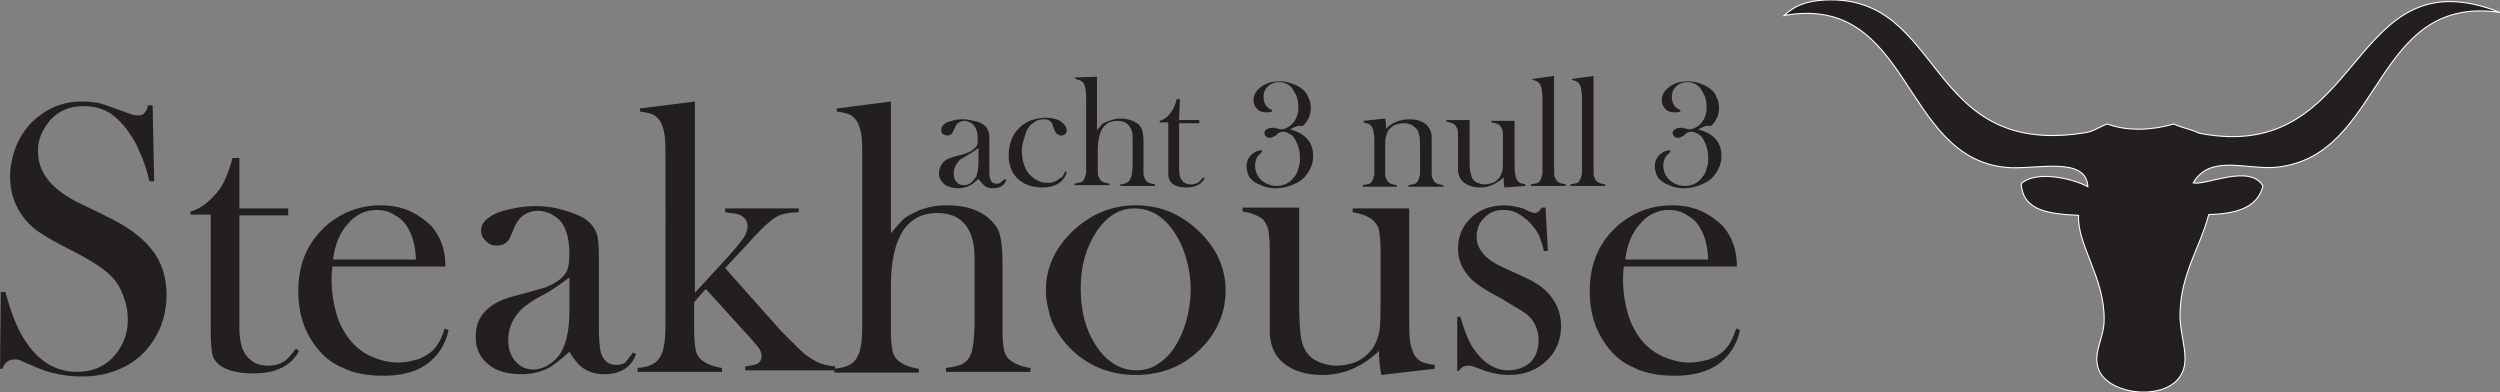 <?xml version="1.0" encoding="utf-8"?>
<!-- Generator: Adobe Illustrator 21.0.0, SVG Export Plug-In . SVG Version: 6.00 Build 0)  -->
<svg version="1.1" id="Layer_1" xmlns="http://www.w3.org/2000/svg" xmlns:xlink="http://www.w3.org/1999/xlink" x="0px" y="0px"
	 viewBox="0 0 322.7 50.6" style="enable-background:new 0 0 322.7 50.6;" xml:space="preserve">
<rect x="0" y="0" width="322.7" height="50.6" fill="#808080" stroke="none"/>
<style type="text/css">
	.st0{fill:#231F20;}
	.st1{fill:#231F20;stroke:#FFFFFF;stroke-width:0.141;stroke-miterlimit:22.926;}
</style>
<g>
	<path class="st0" d="M0,47.9l0.1-10.2h0.6c0.7,2.6,1.5,4.7,2.5,6.2c1.7,2.7,4,4.1,6.7,4.1c1.9,0,3.5-0.6,4.7-1.9s1.9-2.9,1.9-4.8
		c0-0.8-0.1-1.7-0.4-2.6s-0.6-1.6-1.1-2.3c-0.5-0.7-1.2-1.3-2-1.9c-0.9-0.6-2.2-1.4-4-2.3c-1.6-0.8-2.8-1.5-3.6-2
		c-0.8-0.5-1.5-1.1-2-1.7C2,26.9,1.3,25,1.3,22.8c0-1.4,0.3-2.7,0.8-4c0.6-1.3,1.3-2.4,2.3-3.3c1.8-1.6,3.8-2.4,6.2-2.4
		c0.8,0,1.5,0.1,2.2,0.2c0.7,0.2,1.5,0.5,2.6,0.9c0.8,0.3,1.4,0.5,1.7,0.6c0.3,0.1,0.6,0.1,0.8,0.1c0.6,0,1-0.4,1.2-1.3h0.6l0.2,9.8
		h-0.6c-0.4-1.6-0.8-2.8-1.2-3.6c-0.3-0.8-0.7-1.6-1.2-2.3c-0.8-1.3-1.7-2.2-2.7-2.9c-1-0.6-2.1-0.9-3.4-0.9c-1.8,0-3.3,0.6-4.4,1.9
		c-0.4,0.5-0.8,1.1-1.1,1.8c-0.3,0.7-0.4,1.4-0.4,2.1c0,2.8,1.8,5,5.3,6.7l3.5,1.7c2.7,1.3,4.6,2.7,5.8,4.2c1.4,1.7,2,3.7,2,6
		c0,1.5-0.3,3-0.9,4.4c-0.9,1.9-2.1,3.4-3.9,4.5c-1.7,1-3.7,1.6-6.1,1.6c-2.1,0-4.2-0.4-6.2-1.3c-1-0.4-1.6-0.7-1.8-0.8
		c-0.2-0.1-0.4-0.1-0.7-0.1c-0.8,0-1.3,0.4-1.6,1.2H0V47.9z"/>
	<path class="st0" d="M30.9,26.9h6.3v0.9h-6.3v14.4c0,1.7,0.3,3,0.9,3.7c0.3,0.4,0.7,0.7,1.2,1c0.5,0.2,1.1,0.3,1.7,0.3
		c0.7,0,1.4-0.2,1.9-0.5s1-0.9,1.6-1.7l0.4,0.3c-0.5,1-1.3,1.7-2.3,2.2s-2.2,0.7-3.7,0.7c-1.9,0-3.4-0.4-4.3-1.1
		c-0.5-0.4-0.8-0.9-0.9-1.4c-0.1-0.6-0.2-1.5-0.2-3v-15h-2.6v-0.4c1.1-0.3,2.1-1,3-2c0.6-0.6,1-1.2,1.3-1.8s0.6-1.4,0.9-2.3l0.2-0.8
		h0.9V26.9L30.9,26.9z"/>
	<path class="st0" d="M42.9,34.4c-0.1,0.8-0.1,1.4-0.1,1.8c0,1.4,0.2,2.8,0.6,4.2c0.4,1.4,1,2.5,1.7,3.4s1.7,1.7,2.8,2.2
		c1.1,0.5,2.3,0.8,3.5,0.8c0.9,0,1.7-0.2,2.5-0.4c0.8-0.3,1.5-0.7,2-1.2c0.6-0.6,1.1-1.5,1.5-2.8l0.5,0.2c-0.4,1.9-1.4,3.4-2.8,4.4
		s-3.3,1.5-5.6,1.5c-2,0-3.8-0.3-5.2-1c-1.5-0.6-2.7-1.6-3.7-3c-1.4-1.9-2.1-4.2-2.1-6.9c0-3.7,1.3-6.6,4-8.8
		c1.9-1.5,4.1-2.3,6.6-2.3c1.3,0,2.5,0.2,3.7,0.7c1.1,0.5,2.1,1.2,2.9,2c1.2,1.4,1.8,3.1,1.8,5.2L42.9,34.4L42.9,34.4z M53.7,33.5
		c-0.1-1.7-0.4-2.9-0.9-3.8c-0.4-0.8-1-1.5-1.8-1.9c-0.7-0.5-1.5-0.7-2.4-0.7c-1.4,0-2.7,0.6-3.7,1.8c-1.1,1.2-1.7,2.8-1.9,4.6
		L53.7,33.5L53.7,33.5z"/>
	<path class="st0" d="M81.7,45.5l0.4,0.2c-0.6,1.7-2,2.6-4.1,2.6c-1.2,0-2.1-0.3-2.9-0.9c-0.5-0.4-1-1-1.6-2c-1.1,1-1.9,1.6-2.5,2
		c-1.1,0.6-2.3,0.9-3.7,0.9c-1.8,0-3.3-0.4-4.3-1.3c-1.1-0.9-1.6-2.1-1.6-3.5s0.4-2.5,1.3-3.4c0.5-0.5,1.1-0.9,1.7-1.2
		c0.6-0.3,1.6-0.6,2.8-0.9c1.4-0.4,2.5-0.7,3.2-0.9c0.7-0.3,1.3-0.6,1.7-0.9c0.5-0.4,0.9-0.8,1.1-1.3c0.2-0.5,0.3-1.2,0.3-2.1
		c0-1.9-0.4-3.3-1.1-4.2c-0.3-0.4-0.8-0.7-1.3-1c-0.5-0.2-1.1-0.4-1.6-0.4c-0.7,0-1.3,0.2-1.8,0.5s-0.9,0.8-1.2,1.4l-0.6,1.4
		c-0.3,0.8-0.9,1.2-1.8,1.2c-0.6,0-1-0.2-1.4-0.6s-0.6-0.8-0.6-1.4c0-0.8,0.6-1.5,1.8-2.1c0.6-0.3,1.4-0.5,2.4-0.7
		c0.9-0.2,1.9-0.3,2.8-0.3c1,0,2.1,0.1,3.2,0.4c1.1,0.3,2,0.6,2.8,1c1.1,0.6,1.7,1.4,2,2.4c0.1,0.5,0.2,1.3,0.2,2.5v9.2
		c0,1.6,0.1,2.6,0.2,3.2c0.3,1.2,1,1.8,2,1.8c0.5,0,0.9-0.1,1.2-0.3C81,46.4,81.3,46.1,81.7,45.5L81.7,45.5z M73.5,35.8
		c-0.9,0.7-1.9,1.4-2.9,2c-1.2,0.6-2,1.1-2.5,1.5c-0.5,0.3-0.9,0.7-1.3,1.2c-0.8,1-1.2,2.1-1.2,3.4c0,1.1,0.3,2,0.9,2.7
		c0.6,0.7,1.4,1.1,2.3,1.1c0.8,0,1.6-0.3,2.3-0.8s1.3-1.2,1.6-2c0.5-1.1,0.8-2.7,0.8-4.8L73.5,35.8L73.5,35.8z"/>
	<path class="st0" d="M89.6,37.9l4.5-4.9c0.9-1,1.5-1.8,1.9-2.3c0.3-0.5,0.5-1,0.5-1.5c0-0.7-0.4-1.2-1.1-1.5
		c-0.3-0.1-0.9-0.2-1.8-0.3v-0.5h9.5v0.5c-1.2,0-2.2,0.2-2.9,0.6s-1.7,1.3-2.9,2.6l-1,1.1l-2.7,2.9l6.4,7.2c0.5,0.6,0.9,1,1,1.1
		l1.1,1.1c0.9,0.9,1.5,1.5,1.9,1.8s0.9,0.6,1.4,0.9c0.6,0.3,1.4,0.5,2.4,0.6v0.5H96.2v-0.5c0.7-0.1,1.2-0.2,1.5-0.3
		c0.4-0.2,0.6-0.6,0.6-1c0-0.5-0.2-1-0.7-1.5l-0.5-0.6l-6-6.6L89.6,39v1.8v1.9c0,1.1,0.1,1.9,0.2,2.5c0.1,0.5,0.4,1,0.8,1.3
		c0.5,0.4,1.3,0.8,2.6,1V48H82.3v-0.5c1-0.1,1.7-0.3,2.1-0.6c0.4-0.2,0.8-0.7,1-1.2c0.2-0.4,0.3-1,0.4-1.7c0.1-0.8,0.1-1.9,0.1-3.3
		V21.1c0-1.7,0-2.9-0.1-3.6c-0.1-0.7-0.3-1.3-0.5-1.7c-0.3-0.5-0.6-0.8-1-1s-1-0.3-1.7-0.4V14l7.1-0.9v24.8H89.6z"/>
	<path class="st0" d="M115,13.1v17c0.6-0.7,1.1-1.3,1.5-1.7c0.4-0.4,1-0.7,1.6-1c1.2-0.6,2.6-0.9,4.1-0.9c2,0,3.6,0.4,4.8,1.2
		c0.9,0.6,1.5,1.3,1.9,2.1c0.3,0.8,0.5,2.1,0.5,3.8v7.2v1.9c0,1.1,0.1,1.9,0.2,2.5c0.1,0.5,0.4,1,0.8,1.3c0.5,0.4,1.3,0.8,2.6,1V48
		h-10.9v-0.5c0.9-0.1,1.5-0.3,1.9-0.4c0.4-0.2,0.7-0.4,1-0.8s0.5-1,0.6-1.7s0.2-1.8,0.2-3.1v-7.9c0-1.2-0.1-2.1-0.3-2.8
		c-0.2-0.7-0.5-1.3-0.9-1.8c-0.8-1-2-1.5-3.6-1.5c-4,0-6,3.2-6,9.5v4v1.8c0,1.1,0.1,1.9,0.2,2.5c0.1,0.5,0.4,1,0.8,1.3
		c0.5,0.4,1.3,0.8,2.6,1v0.5h-10.9v-0.5c1-0.1,1.7-0.3,2.1-0.6c0.4-0.2,0.8-0.7,1-1.2c0.2-0.4,0.3-1,0.4-1.7
		c0.1-0.8,0.1-1.9,0.1-3.3V21.1c0-1.7,0-2.9-0.1-3.6c-0.1-0.7-0.3-1.3-0.5-1.7c-0.3-0.5-0.6-0.8-1-1s-1-0.3-1.7-0.4V14L115,13.1
		L115,13.1z"/>
	<path class="st0" d="M135,37.5c0-2.7,1-5.1,3-7.2c2.4-2.5,5.3-3.8,8.6-3.8c3.4,0,6.2,1.3,8.6,3.8c2,2.1,3,4.5,3,7.2
		c0,2.6-0.9,5-2.8,7.1c-2.3,2.5-5.2,3.8-8.8,3.8c-3.5,0-6.5-1.3-8.8-3.8c-0.9-1-1.6-2.1-2.1-3.3C135.3,40,135,38.8,135,37.5
		L135,37.5z M139.5,37.2c0,2.9,0.6,5.3,1.9,7.3c1.4,2.2,3.2,3.3,5.3,3.3c0.9,0,1.8-0.2,2.6-0.7c0.8-0.5,1.6-1.2,2.2-2.1
		c0.6-0.9,1.2-2.1,1.6-3.5s0.6-2.8,0.6-4.1c0-1.4-0.2-2.7-0.6-4.1c-0.4-1.4-1-2.6-1.7-3.6c-1.4-1.9-3-2.8-5-2.8
		c-1.9,0-3.5,1-4.8,2.9C140.2,31.9,139.5,34.3,139.5,37.2L139.5,37.2z"/>
	<path class="st0" d="M178.3,48.4c-0.2-1-0.3-2-0.3-3.1c-2.1,2-4.5,3.1-7.3,3.1c-2.1,0-3.7-0.5-5-1.5c-1.2-1-1.8-2.4-1.8-4.2V34
		v-1.9c0-1.1-0.1-1.9-0.2-2.5c-0.1-0.5-0.4-0.9-0.7-1.3c-0.5-0.4-1.3-0.8-2.6-1v-0.5h7.3v12.6c0,1.8,0.1,3.1,0.2,3.9
		s0.3,1.5,0.7,2.1s0.9,1,1.6,1.3s1.4,0.5,2.3,0.5c0.9,0,1.8-0.2,2.6-0.5c0.8-0.4,1.4-0.9,1.9-1.5s0.8-1.4,1-2.2
		c0.2-0.8,0.2-2.2,0.2-4.2V34v-1.8c0-1.1-0.1-1.9-0.2-2.5c-0.1-0.5-0.4-0.9-0.8-1.3c-0.5-0.4-1.3-0.8-2.6-1v-0.5h7.3v13.5
		c0,1.7,0,2.9,0.1,3.6s0.3,1.2,0.5,1.7c0.3,0.5,0.6,0.8,1,1s1,0.3,1.7,0.4v0.5L178.3,48.4L178.3,48.4z"/>
	<path class="st0" d="M188.1,47.9v-7h0.4c0.5,1.7,1,3.1,1.7,4.1c1.3,1.9,2.8,2.8,4.5,2.8c1,0,1.9-0.3,2.7-0.9c0.8-0.7,1.2-1.7,1.2-3
		c0-1-0.3-1.9-0.9-2.7c-0.3-0.4-0.8-0.8-1.3-1.1c-0.5-0.3-1.4-0.8-2.5-1.5c-2.1-1.1-3.5-2-4.2-2.8c-1-1.1-1.5-2.3-1.5-3.7
		c0-1.5,0.5-2.8,1.5-3.8c1.1-1.2,2.7-1.8,4.5-1.8c0.8,0,1.6,0.2,2.4,0.4l0.8,0.4c0.3,0.1,0.5,0.2,0.7,0.2c0.3,0,0.6-0.2,0.9-0.7h0.5
		l0.3,5.6h-0.5c-0.2-0.8-0.4-1.4-0.6-1.9s-0.5-0.9-0.9-1.4c-0.5-0.6-1.1-1.1-1.8-1.5c-0.7-0.4-1.3-0.5-2-0.5c-0.9,0-1.7,0.3-2.4,1
		c-0.7,0.7-1,1.5-1,2.5c0,0.8,0.3,1.5,0.9,2.2s1.5,1.3,2.7,1.8l2.6,1.2c1.6,0.7,2.8,1.6,3.5,2.6c0.8,1.1,1.2,2.3,1.2,3.7
		c0,1.7-0.6,3.2-1.7,4.3c-1.3,1.3-2.9,2-5,2c-1.1,0-2.2-0.2-3.3-0.6c-0.7-0.3-1.2-0.4-1.3-0.5c-0.2,0-0.3-0.1-0.6-0.1
		c-0.6,0-1,0.2-1.3,0.7H188.1L188.1,47.9z"/>
	<path class="st0" d="M209.6,34.4c-0.1,0.8-0.1,1.4-0.1,1.8c0,1.4,0.2,2.8,0.6,4.2c0.4,1.4,1,2.5,1.7,3.4s1.7,1.7,2.8,2.2
		c1.1,0.5,2.3,0.8,3.5,0.8c0.9,0,1.7-0.2,2.5-0.4c0.8-0.3,1.5-0.7,2-1.2c0.6-0.6,1.1-1.5,1.5-2.8l0.5,0.2c-0.4,1.9-1.4,3.4-2.8,4.4
		s-3.3,1.5-5.6,1.5c-2,0-3.8-0.3-5.2-1c-1.5-0.6-2.7-1.6-3.7-3c-1.4-1.9-2.1-4.2-2.1-6.9c0-3.7,1.3-6.6,4-8.8
		c1.9-1.5,4.1-2.3,6.6-2.3c1.3,0,2.5,0.2,3.7,0.7c1.1,0.5,2.1,1.2,2.9,2c1.2,1.4,1.8,3.1,1.8,5.2L209.6,34.4L209.6,34.4z
		 M220.5,33.5c-0.1-1.7-0.4-2.9-0.9-3.8c-0.4-0.8-1-1.5-1.8-1.9c-0.7-0.5-1.5-0.7-2.4-0.7c-1.4,0-2.7,0.6-3.7,1.8
		c-1.1,1.2-1.7,2.8-1.9,4.6L220.5,33.5L220.5,33.5z"/>
	<path class="st0" d="M129.7,23.1l0.2,0.1c-0.2,0.7-0.8,1.1-1.7,1.1c-0.5,0-0.9-0.1-1.2-0.4c-0.2-0.2-0.4-0.4-0.7-0.8
		c-0.5,0.4-0.8,0.7-1,0.8c-0.4,0.2-1,0.4-1.6,0.4c-0.8,0-1.3-0.2-1.8-0.5c-0.4-0.4-0.7-0.8-0.7-1.4c0-0.6,0.2-1,0.5-1.4
		c0.2-0.2,0.4-0.4,0.7-0.5s0.7-0.3,1.2-0.4c0.6-0.1,1-0.3,1.3-0.4c0.3-0.1,0.5-0.2,0.7-0.4s0.4-0.3,0.5-0.5s0.1-0.5,0.1-0.9
		c0-0.8-0.2-1.4-0.5-1.7c-0.1-0.2-0.3-0.3-0.5-0.4c-0.2-0.1-0.4-0.2-0.7-0.2s-0.5,0.1-0.7,0.2c-0.2,0.1-0.4,0.3-0.5,0.6L123,17
		c-0.1,0.3-0.4,0.5-0.7,0.5c-0.2,0-0.4-0.1-0.6-0.2c-0.2-0.2-0.2-0.3-0.2-0.6s0.2-0.6,0.7-0.9c0.3-0.1,0.6-0.2,1-0.3
		s0.8-0.1,1.2-0.1s0.9,0.1,1.3,0.2c0.5,0.1,0.8,0.2,1.1,0.4c0.4,0.2,0.7,0.6,0.8,1c0.1,0.2,0.1,0.5,0.1,1v3.7c0,0.6,0,1.1,0.1,1.3
		c0.1,0.5,0.4,0.7,0.8,0.7c0.2,0,0.4,0,0.5-0.1C129.3,23.4,129.5,23.3,129.7,23.1L129.7,23.1z M126.3,19.1c-0.4,0.3-0.8,0.6-1.2,0.8
		c-0.5,0.3-0.8,0.5-1,0.6s-0.4,0.3-0.5,0.5c-0.3,0.4-0.5,0.8-0.5,1.4c0,0.4,0.1,0.8,0.4,1.1c0.2,0.3,0.6,0.4,0.9,0.4
		c0.3,0,0.7-0.1,0.9-0.3c0.3-0.2,0.5-0.5,0.7-0.8c0.2-0.5,0.3-1.1,0.3-2L126.3,19.1L126.3,19.1z"/>
	<path class="st0" d="M137.5,22.1l0.2,0.1c-0.2,0.7-0.6,1.2-1.1,1.5s-1.2,0.5-2,0.5c-1.4,0-2.5-0.4-3.3-1.2c-0.8-0.8-1.1-1.8-1.1-3
		c0-0.6,0.1-1.2,0.3-1.8c0.2-0.6,0.5-1.1,0.9-1.5c0.4-0.5,0.9-0.8,1.5-1.1c0.6-0.2,1.3-0.4,2-0.4c1,0,1.8,0.2,2.3,0.7
		c0.3,0.3,0.5,0.6,0.5,0.9c0,0.2-0.1,0.4-0.2,0.5c-0.1,0.1-0.3,0.2-0.5,0.2c-0.4,0-0.8-0.3-1-1c-0.1-0.3-0.2-0.5-0.2-0.6
		c-0.1-0.1-0.1-0.2-0.3-0.3c-0.2-0.2-0.5-0.2-0.8-0.2c-0.4,0-0.8,0.1-1.1,0.3c-0.3,0.2-0.6,0.4-0.8,0.7c-0.2,0.3-0.4,0.7-0.5,1.1
		c-0.2,0.7-0.4,1.3-0.4,2c0,0.6,0.1,1.2,0.3,1.8c0.2,0.6,0.5,1.1,0.9,1.4c0.6,0.6,1.3,0.9,2.1,0.9c0.7,0,1.2-0.2,1.6-0.6
		C137.1,23,137.3,22.6,137.5,22.1L137.5,22.1z"/>
	<path class="st0" d="M141.6,9.9v6.9c0.2-0.3,0.5-0.5,0.6-0.7c0.2-0.2,0.4-0.3,0.7-0.4c0.5-0.2,1.1-0.4,1.7-0.4c0.8,0,1.5,0.2,2,0.5
		c0.4,0.2,0.6,0.5,0.8,0.9c0.1,0.3,0.2,0.9,0.2,1.5v2.9v0.8c0,0.5,0,0.8,0.1,1s0.2,0.4,0.3,0.5c0.2,0.2,0.5,0.3,1.1,0.4V24h-4.5
		v-0.2c0.4,0,0.6-0.1,0.8-0.2c0.2-0.1,0.3-0.2,0.4-0.3c0.1-0.2,0.2-0.4,0.3-0.7c0-0.3,0.1-0.7,0.1-1.3v-3.2c0-0.5,0-0.9-0.1-1.2
		s-0.2-0.5-0.4-0.7c-0.3-0.4-0.8-0.6-1.5-0.6c-1.7,0-2.5,1.3-2.5,3.9v1.6v0.7c0,0.5,0,0.8,0.1,1s0.2,0.4,0.3,0.5
		c0.2,0.2,0.5,0.3,1.1,0.4v0.2h-4.5v-0.2c0.4-0.1,0.7-0.1,0.9-0.2c0.2-0.1,0.3-0.3,0.4-0.5s0.1-0.4,0.2-0.7c0-0.3,0-0.8,0-1.4V13
		c0-0.7,0-1.2-0.1-1.5c0-0.3-0.1-0.5-0.2-0.7c-0.1-0.2-0.3-0.3-0.4-0.4c-0.2-0.1-0.4-0.1-0.7-0.2V10L141.6,9.9L141.6,9.9z"/>
	<path class="st0" d="M152.2,15.5h2.6v0.4h-2.6v5.9c0,0.7,0.1,1.2,0.4,1.5c0.1,0.2,0.3,0.3,0.5,0.4c0.2,0.1,0.4,0.1,0.7,0.1
		c0.3,0,0.6-0.1,0.8-0.2c0.2-0.1,0.4-0.4,0.7-0.7l0.2,0.1c-0.2,0.4-0.5,0.7-0.9,0.9s-0.9,0.3-1.5,0.3c-0.8,0-1.4-0.2-1.8-0.5
		c-0.2-0.2-0.3-0.4-0.4-0.6c-0.1-0.2-0.1-0.6-0.1-1.2v-6.1h-1.1v-0.2c0.4-0.1,0.9-0.4,1.2-0.8c0.2-0.2,0.4-0.5,0.5-0.7
		s0.3-0.6,0.4-1l0.1-0.3h0.4L152.2,15.5L152.2,15.5z"/>
	<path class="st0" d="M166.5,16.7c2,0.5,3,1.7,3,3.4c0,0.6-0.1,1.2-0.4,1.7c-0.4,0.8-0.9,1.4-1.7,1.8c-0.8,0.4-1.7,0.7-2.7,0.7
		c-0.6,0-1.2-0.1-1.7-0.3s-1-0.4-1.3-0.7c-0.3-0.2-0.5-0.5-0.6-0.8s-0.2-0.7-0.2-1c0-0.6,0.2-1.1,0.6-1.5c0.4-0.4,0.9-0.6,1.4-0.6
		v0.2c-0.3,0.3-0.5,0.5-0.7,0.8c-0.1,0.3-0.2,0.6-0.2,1c0,0.6,0.2,1.1,0.5,1.5c0.3,0.4,0.6,0.6,1,0.8s0.8,0.3,1.3,0.3
		c0.9,0,1.7-0.4,2.2-1.1c0.3-0.3,0.5-0.7,0.6-1.2c0.2-0.5,0.2-0.9,0.2-1.4s-0.1-1.1-0.3-1.6c-0.2-0.5-0.4-0.9-0.7-1.2
		c-0.4-0.3-0.8-0.5-1.2-0.5c-0.1,0-0.2,0-0.4,0.1c-0.1,0-0.3,0.1-0.4,0.3c-0.3,0.2-0.7,0.4-0.9,0.4c-0.2,0-0.4-0.1-0.5-0.2
		c-0.1-0.1-0.2-0.3-0.2-0.4c0-0.2,0.1-0.4,0.3-0.5c0.2-0.1,0.4-0.2,0.6-0.2c0.1,0,0.2,0,0.4,0l0.4,0.1c0.1,0,0.3,0.1,0.4,0.1
		c0.5,0,0.9-0.2,1.4-0.6c0.6-0.6,0.9-1.3,0.9-2.3c0-0.5-0.1-0.9-0.2-1.3c-0.2-0.4-0.4-0.8-0.6-1.1c-0.5-0.6-1.1-0.8-1.7-0.8
		c-0.6,0-1,0.2-1.4,0.5c-0.4,0.4-0.6,0.8-0.6,1.4c0,0.4,0.1,0.8,0.3,1.1c0.2,0.3,0.5,0.5,0.8,0.6v0.2c-0.3,0.1-0.5,0.1-0.7,0.1
		c-0.5,0-0.9-0.1-1.2-0.4c-0.3-0.3-0.5-0.7-0.5-1.1c0-0.7,0.3-1.3,1-1.8c0.7-0.5,1.4-0.7,2.4-0.7c0.6,0,1.1,0.1,1.6,0.3
		s1,0.4,1.3,0.7c0.4,0.3,0.6,0.6,0.8,1.1c0.2,0.4,0.3,0.8,0.3,1.3c0,1-0.4,1.8-1.1,2.4C167.6,16.1,167.1,16.4,166.5,16.7L166.5,16.7
		z"/>
	<path class="st0" d="M178.8,15.3c0.1,0.4,0.1,0.8,0.1,1.1v0.2c0.8-0.8,1.9-1.2,3-1.2c0.9,0,1.6,0.2,2.1,0.6c0.5,0.4,0.8,1,0.8,1.7
		V22c0,0.5,0,0.8,0.1,1s0.2,0.4,0.3,0.5c0.2,0.2,0.5,0.3,1.1,0.4v0.2h-4.5v-0.2c0.4-0.1,0.7-0.1,0.9-0.2c0.2-0.1,0.3-0.3,0.4-0.5
		c0.1-0.2,0.1-0.4,0.2-0.7c0-0.3,0-0.8,0-1.3v-2.1c0-0.7,0-1.3-0.1-1.6s-0.1-0.6-0.3-0.8c-0.2-0.2-0.4-0.4-0.7-0.6
		c-0.3-0.1-0.6-0.2-1-0.2s-0.7,0.1-1.1,0.2c-0.3,0.1-0.6,0.4-0.8,0.6c-0.2,0.3-0.3,0.6-0.4,0.9c-0.1,0.3-0.1,0.9-0.1,1.7v2V22
		c0,0.5,0,0.8,0.1,1s0.2,0.4,0.3,0.5c0.2,0.2,0.5,0.3,1.1,0.4v0.2h-4.4v-0.2c0.4-0.1,0.7-0.1,0.9-0.2c0.2-0.1,0.3-0.3,0.4-0.5
		c0.1-0.2,0.1-0.4,0.2-0.7c0-0.3,0-0.8,0-1.4v-2.5c0-0.7,0-1.2-0.1-1.5c0-0.3-0.1-0.5-0.2-0.7s-0.3-0.3-0.4-0.4
		c-0.2-0.1-0.4-0.1-0.7-0.2v-0.2L178.8,15.3L178.8,15.3z"/>
	<path class="st0" d="M194.2,24.2c-0.1-0.4-0.1-0.8-0.1-1.3c-0.9,0.8-1.9,1.3-3,1.3c-0.9,0-1.5-0.2-2.1-0.6c-0.5-0.4-0.8-1-0.8-1.7
		v-3.5v-0.8c0-0.5,0-0.8-0.1-1s-0.2-0.4-0.3-0.5c-0.2-0.2-0.6-0.3-1.1-0.4v-0.2h3v5.1c0,0.7,0,1.3,0.1,1.6s0.1,0.6,0.3,0.9
		c0.1,0.2,0.4,0.4,0.6,0.5c0.3,0.1,0.6,0.2,0.9,0.2c0.4,0,0.7-0.1,1.1-0.2c0.3-0.1,0.6-0.4,0.8-0.6c0.2-0.3,0.3-0.6,0.4-0.9
		c0.1-0.3,0.1-0.9,0.1-1.7v-2v-0.7c0-0.5,0-0.8-0.1-1s-0.2-0.4-0.3-0.5c-0.2-0.2-0.5-0.3-1.1-0.4v-0.2h3V21c0,0.7,0,1.2,0.1,1.5
		c0,0.3,0.1,0.5,0.2,0.7s0.3,0.3,0.4,0.4c0.2,0.1,0.4,0.1,0.7,0.2V24L194.2,24.2L194.2,24.2z"/>
	<path class="st0" d="M197.7,10.2l2.9-0.4v11.3v0.8c0,0.5,0,0.8,0.1,1s0.2,0.4,0.3,0.5c0.2,0.2,0.5,0.3,1.1,0.4V24h-4.5v-0.2
		c0.4-0.1,0.7-0.1,0.9-0.2c0.2-0.1,0.3-0.3,0.4-0.5s0.1-0.4,0.2-0.7c0-0.3,0-0.8,0-1.4v-7.9c0-0.7,0-1.2-0.1-1.5
		c0-0.3-0.1-0.5-0.2-0.7s-0.3-0.3-0.4-0.4C198.2,10.4,198,10.4,197.7,10.2L197.7,10.2L197.7,10.2z"/>
	<path class="st0" d="M202.8,10.2l2.9-0.4v11.3v0.8c0,0.5,0,0.8,0.1,1s0.2,0.4,0.3,0.5c0.2,0.2,0.5,0.3,1.1,0.4V24h-4.5v-0.2
		c0.4-0.1,0.7-0.1,0.9-0.2c0.2-0.1,0.3-0.3,0.4-0.5s0.1-0.4,0.2-0.7c0-0.3,0-0.8,0-1.4v-7.9c0-0.7,0-1.2-0.1-1.5
		c0-0.3-0.1-0.5-0.2-0.7s-0.3-0.3-0.4-0.4C203.3,10.4,203.1,10.4,202.8,10.2L202.8,10.2L202.8,10.2z"/>
	<path class="st0" d="M219.2,16.7c2,0.5,3,1.7,3,3.4c0,0.6-0.1,1.2-0.4,1.7c-0.4,0.8-0.9,1.4-1.7,1.8c-0.8,0.4-1.7,0.7-2.7,0.7
		c-0.6,0-1.2-0.1-1.7-0.3s-1-0.4-1.3-0.7c-0.3-0.2-0.5-0.5-0.6-0.8s-0.2-0.7-0.2-1c0-0.6,0.2-1.1,0.6-1.5s0.9-0.6,1.4-0.6v0.2
		c-0.3,0.3-0.5,0.5-0.7,0.8c-0.1,0.3-0.2,0.6-0.2,1c0,0.6,0.2,1.1,0.5,1.5s0.6,0.6,1,0.8s0.8,0.3,1.3,0.3c0.9,0,1.7-0.4,2.2-1.1
		c0.3-0.3,0.5-0.7,0.6-1.2c0.2-0.5,0.2-0.9,0.2-1.4s-0.1-1.1-0.3-1.6c-0.2-0.5-0.4-0.9-0.7-1.2c-0.4-0.3-0.8-0.5-1.2-0.5
		c-0.1,0-0.2,0-0.4,0.1c-0.1,0-0.3,0.1-0.4,0.3c-0.3,0.2-0.7,0.4-0.9,0.4c-0.2,0-0.4-0.1-0.5-0.2c-0.1-0.1-0.2-0.3-0.2-0.4
		c0-0.2,0.1-0.4,0.3-0.5c0.2-0.1,0.4-0.2,0.6-0.2c0.1,0,0.2,0,0.4,0l0.4,0.1c0.1,0,0.3,0.1,0.4,0.1c0.5,0,0.9-0.2,1.4-0.6
		c0.6-0.6,0.9-1.3,0.9-2.3c0-0.5-0.1-0.9-0.2-1.3c-0.2-0.4-0.4-0.8-0.6-1.1c-0.5-0.6-1.1-0.8-1.7-0.8s-1,0.2-1.4,0.5
		c-0.4,0.4-0.6,0.8-0.6,1.4c0,0.4,0.1,0.8,0.3,1.1c0.2,0.3,0.5,0.5,0.8,0.6v0.2c-0.3,0.1-0.5,0.1-0.7,0.1c-0.5,0-0.9-0.1-1.2-0.4
		c-0.3-0.3-0.5-0.7-0.5-1.1c0-0.7,0.3-1.3,1-1.8s1.4-0.7,2.4-0.7c0.6,0,1.1,0.1,1.6,0.3s1,0.4,1.3,0.7c0.4,0.3,0.6,0.6,0.8,1.1
		c0.2,0.4,0.3,0.8,0.3,1.3c0,1-0.4,1.8-1.1,2.4C220.3,16.1,219.8,16.4,219.2,16.7L219.2,16.7z"/>
	<path class="st1" d="M283.9,17.2c-1-0.5-2.3-0.7-3.3-1.2c-2.7,0.8-5.9,1-8.6,0c-1.7,0.7-1.7,1-3.3,1.2C248.4,20.2,251-0.7,235.6,0
		c-1.8,0.1-3.6,0.4-5.3,2c16.4-2.9,15.1,18.3,28.6,19.6c3.6,0.4,10.4-1.6,10.6,2.5c-1.8-1-6.6-2.2-8.6-0.4c0.2,3.6,3.7,3.9,7.4,4.1
		c-0.2,3.8,3.4,8.1,3.3,13.5c0,2.3-1.4,4.1-0.8,6.1c0.9,3.5,8.4,4.5,10.6,1.2c1.5-2.2-0.1-5.1,0-8.2c0.1-5.1,2.7-8.7,3.7-12.7
		c3.4-0.1,6.3-0.8,7-3.7c-1.7-2.9-7.4,0-9-0.4c2.2-3.7,6.7-1.7,10.6-2c14.1-1.3,12.4-22.4,29-20C302.9-6.2,305.5,21.4,283.9,17.2
		L283.9,17.2z"/>
</g>
</svg>
